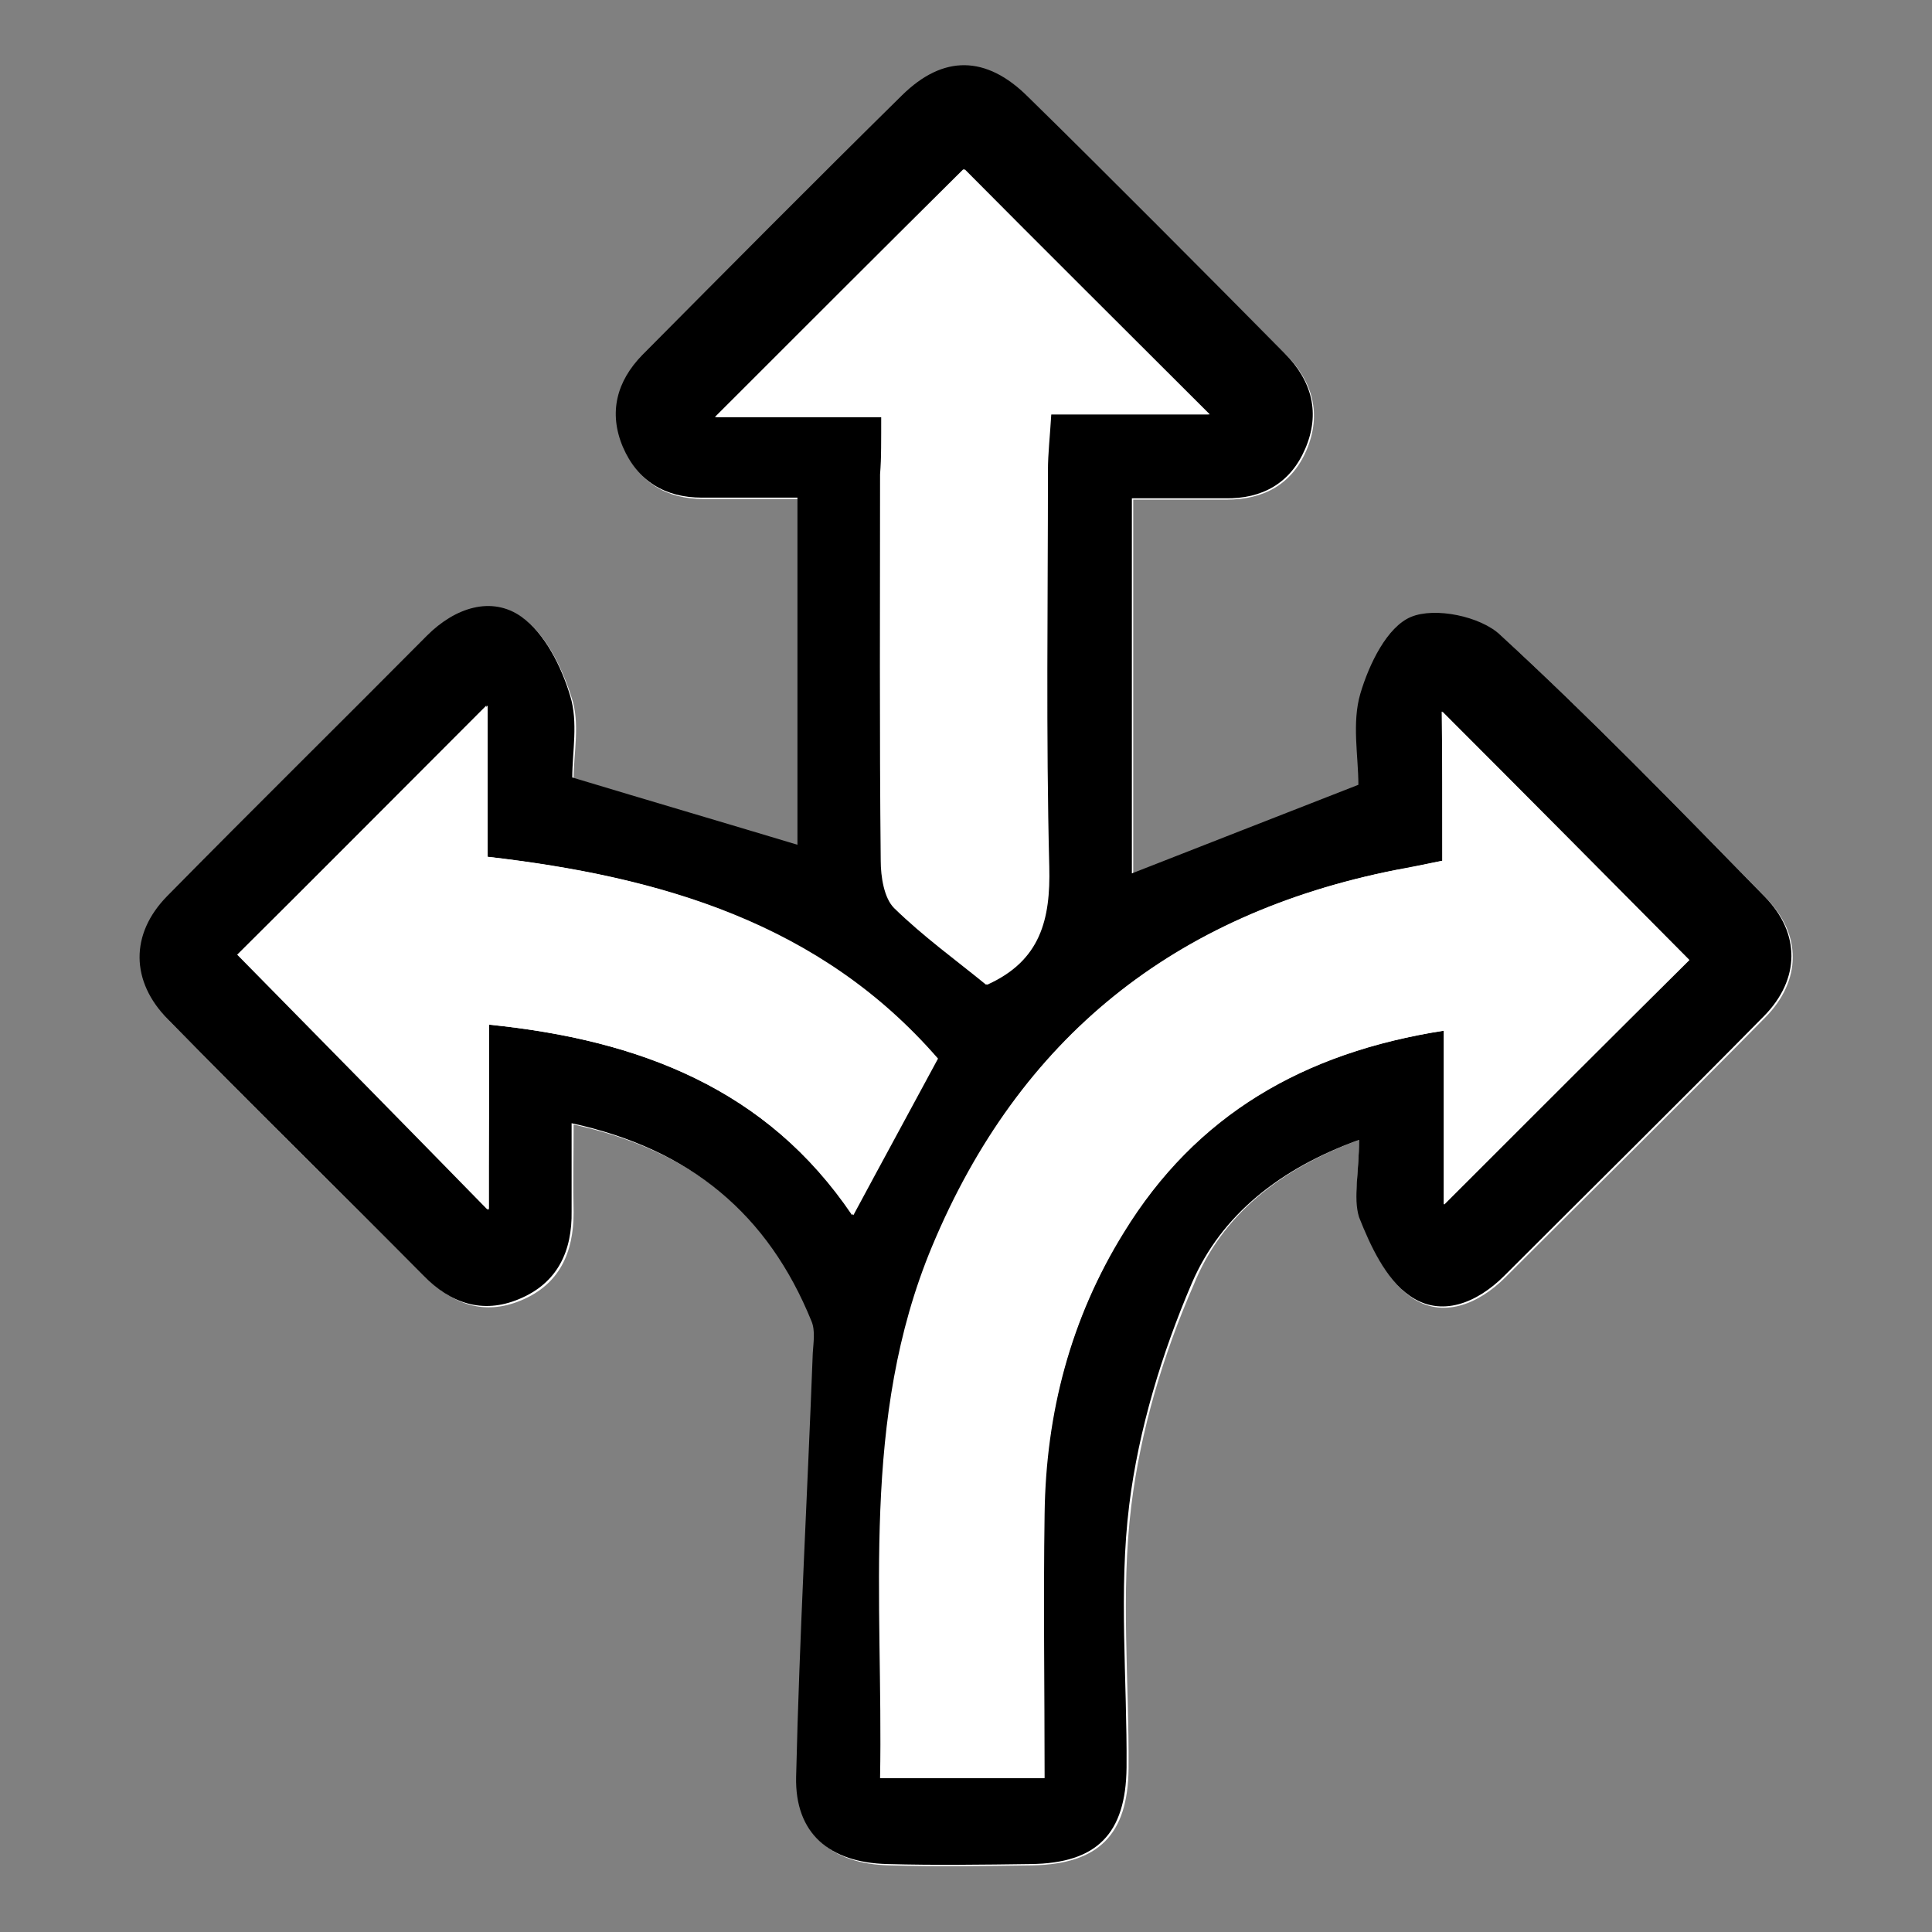 <?xml version="1.0" encoding="utf-8"?>
<!-- Generator: Adobe Illustrator 23.1.1, SVG Export Plug-In . SVG Version: 6.00 Build 0)  -->
<svg version="1.1" id="Capa_1" xmlns="http://www.w3.org/2000/svg" xmlns:xlink="http://www.w3.org/1999/xlink" x="0px" y="0px"
	 viewBox="0 0 290 290" style="enable-background:new 0 0 290 290;" xml:space="preserve">
<rect x="0" y="0" width="290" height="290" fill="#808080" stroke="none"/>
<style type="text/css">
	.st0{fill:#FFFFFF;}
</style>
<g id="UnZfgt_1_">
	<g>
		<path class="st0" d="M204,171.1c0,4.7-0.9,8.7,0.2,11.8c1.6,4.3,4,9.3,7.6,11.8c4.7,3.3,10.1,1.1,14.2-3c13-13,26.1-25.9,39-39
			c5.4-5.5,5.5-12.4,0.1-17.9c-13-13.3-26-26.7-39.7-39.3c-3-2.8-9.8-4.2-13.4-2.7c-3.6,1.5-6.3,7.1-7.6,11.5
			c-1.3,4.4-0.3,9.4-0.3,13.7c-11.8,4.6-23,9-34,13.3c0-18.6,0-37.2,0-56.3c5,0,9.5,0,14,0c5.6,0,9.8-2.3,12-7.4
			c2.3-5.4,1-10.3-3.1-14.4c-12.9-12.8-25.6-25.7-38.5-38.5c-6.3-6.2-12.7-6.3-18.9-0.2c-13.1,12.9-26.1,25.9-39,39
			c-3.9,3.9-5.2,8.6-2.9,13.8c2.2,5.1,6.3,7.6,11.9,7.6c4.7,0,9.4,0,14.3,0c0,18,0,35,0,52.1c-11.3-3.4-22.2-6.6-33.8-10.1
			c0-3.8,1-8.4-0.3-12.2c-1.4-4.4-3.8-9.4-7.3-11.9c-4.6-3.2-10-1.4-14.2,2.8c-13,13-26.1,25.9-39,39.1c-5.6,5.7-5.5,12.7,0.1,18.5
			c12.7,13,25.6,25.7,38.5,38.5c4.1,4.1,8.8,5.8,14.3,3.5c5.8-2.4,7.9-7.2,7.9-13.2c-0.1-4.2,0-8.4,0-13.2
			c17.9,3.9,29.6,13.7,36,29.7c0.6,1.4,0.3,3.2,0.2,4.8c-0.9,21.2-2,42.4-2.5,63.6c-0.2,8.5,5,12.9,13.7,13.1
			c7.2,0.2,14.3,0.1,21.5,0c9.9-0.2,14.3-4.6,14.4-14.5c0.1-13.1-1.2-26.4,0.4-39.4c1.4-11.4,4.8-22.8,9.4-33.3
			C183.4,182.4,192.1,175.5,204,171.1z"/>
		<path d="M204,171.1c-11.9,4.3-20.7,11.3-25.1,21.5c-4.5,10.5-8,22-9.4,33.3c-1.6,12.9-0.3,26.2-0.4,39.4
			c-0.1,10-4.5,14.4-14.4,14.5c-7.2,0.1-14.3,0.2-21.5,0c-8.7-0.2-13.9-4.6-13.7-13.1c0.5-21.2,1.7-42.4,2.5-63.6
			c0.1-1.6,0.4-3.4-0.2-4.8c-6.5-16-18.1-25.8-36-29.7c0,4.8,0,9,0,13.2c0.1,6-2.1,10.8-7.9,13.2c-5.5,2.3-10.3,0.6-14.3-3.5
			C50.9,178.7,37.9,166,25.2,153c-5.6-5.7-5.7-12.8-0.1-18.5c12.9-13.1,26-26,39-39.1c4.2-4.2,9.7-6,14.2-2.8
			c3.5,2.5,6,7.5,7.3,11.9c1.2,3.9,0.3,8.4,0.3,12.2c11.6,3.5,22.5,6.7,33.8,10.1c0-17.1,0-34.1,0-52.1c-5,0-9.6,0-14.3,0
			c-5.6,0-9.7-2.5-11.9-7.6c-2.2-5.2-0.9-9.9,2.9-13.8c13-13.1,25.9-26.1,39-39c6.2-6.1,12.6-6,18.9,0.2
			c12.9,12.7,25.7,25.6,38.5,38.5c4.2,4.2,5.4,9.1,3.1,14.4c-2.2,5.1-6.4,7.5-12,7.4c-4.5,0-9,0-14,0c0,19.2,0,37.7,0,56.3
			c11-4.3,22.2-8.7,34-13.3c0-4.3-1-9.3,0.3-13.7c1.3-4.4,4-10,7.6-11.5c3.6-1.5,10.4-0.1,13.4,2.7c13.7,12.6,26.7,26,39.7,39.3
			c5.4,5.5,5.3,12.4-0.1,17.9c-12.9,13.1-26,26-39,39c-4.1,4.1-9.5,6.3-14.2,3c-3.6-2.5-5.9-7.5-7.6-11.8
			C203.1,179.8,204,175.9,204,171.1z M216.5,129.2c-2.9,0.6-5,1-7.1,1.4c-33.1,6.6-56.4,25.1-69.5,56.5
			c-10.8,25.9-7.3,52.9-7.8,79.8c8.5,0,16.2,0,24.6,0c0-13.6-0.2-26.7,0-39.7c0.2-15.1,4-29.3,11.9-42.2
			c10.8-17.6,26.9-27,48.1-30.3c0,9.5,0,18.3,0,26.1c12.7-12.7,25.5-25.4,36.8-36.7c-12.1-12.2-24.7-24.9-37.1-37.3
			C216.5,113.5,216.5,121.1,216.5,129.2z M132.3,62.6c0,3.4,0,6,0,8.6c0,19.3-0.1,38.7,0.1,58c0,2.4,0.4,5.6,2,7.1
			c4.4,4.3,9.4,7.9,13.8,11.5c8-3.6,9.5-9.8,9.3-17.7c-0.5-19.8-0.2-39.6-0.2-59.5c0-2.5,0.3-5,0.5-8.4c8.9,0,17,0,23.8,0
			c-12.5-12.5-25.3-25.2-36.8-36.8c-11.9,11.9-24.5,24.4-37.3,37.2C115.2,62.6,123.4,62.6,132.3,62.6z M73.4,153.8
			c22.8,2.3,41.7,9.7,54.5,28.6c4.4-8.1,8.5-15.7,12.7-23.5c-17.6-20.3-41.4-27.3-67.6-30.3c0-8.1,0-15.6,0-22.7
			c-12.9,12.9-25.6,25.7-37.4,37.4c12.2,12.4,24.8,25.2,37.6,38.3C73.4,172.6,73.4,163.6,73.4,153.8z"/>
		<path class="st0" d="M216.5,129.2c0-8.2,0-15.8,0-22.4c12.4,12.4,25,25.1,37.1,37.3c-11.4,11.3-24.1,24-36.8,36.7
			c0-7.8,0-16.6,0-26.1c-21.2,3.3-37.3,12.7-48.1,30.3c-8,12.9-11.7,27.1-11.9,42.2c-0.2,13.1,0,26.2,0,39.7c-8.4,0-16.1,0-24.6,0
			c0.5-26.9-3-53.9,7.8-79.8c13.1-31.4,36.4-49.9,69.5-56.5C211.5,130.3,213.6,129.8,216.5,129.2z"/>
		<path class="st0" d="M132.3,62.6c-8.9,0-17.1,0-25,0c12.8-12.8,25.4-25.4,37.3-37.2c11.6,11.6,24.3,24.3,36.8,36.8
			c-6.8,0-14.9,0-23.8,0c-0.2,3.4-0.4,5.9-0.5,8.4c0,19.8-0.3,39.7,0.2,59.5c0.2,7.9-1.2,14.1-9.3,17.7c-4.4-3.6-9.4-7.2-13.8-11.5
			c-1.5-1.5-2-4.7-2-7.1c-0.2-19.3-0.1-38.7-0.1-58C132.3,68.6,132.3,66,132.3,62.6z"/>
		<path class="st0" d="M73.4,153.8c0,9.8,0,18.8,0,27.8c-12.9-13.1-25.4-25.9-37.6-38.3c11.7-11.8,24.4-24.5,37.4-37.4
			c0,7.1,0,14.6,0,22.7c26.1,3,50,10,67.6,30.3c-4.2,7.8-8.3,15.3-12.7,23.5C115.1,163.5,96.1,156.1,73.4,153.8z"/>
	</g>
</g>
</svg>
